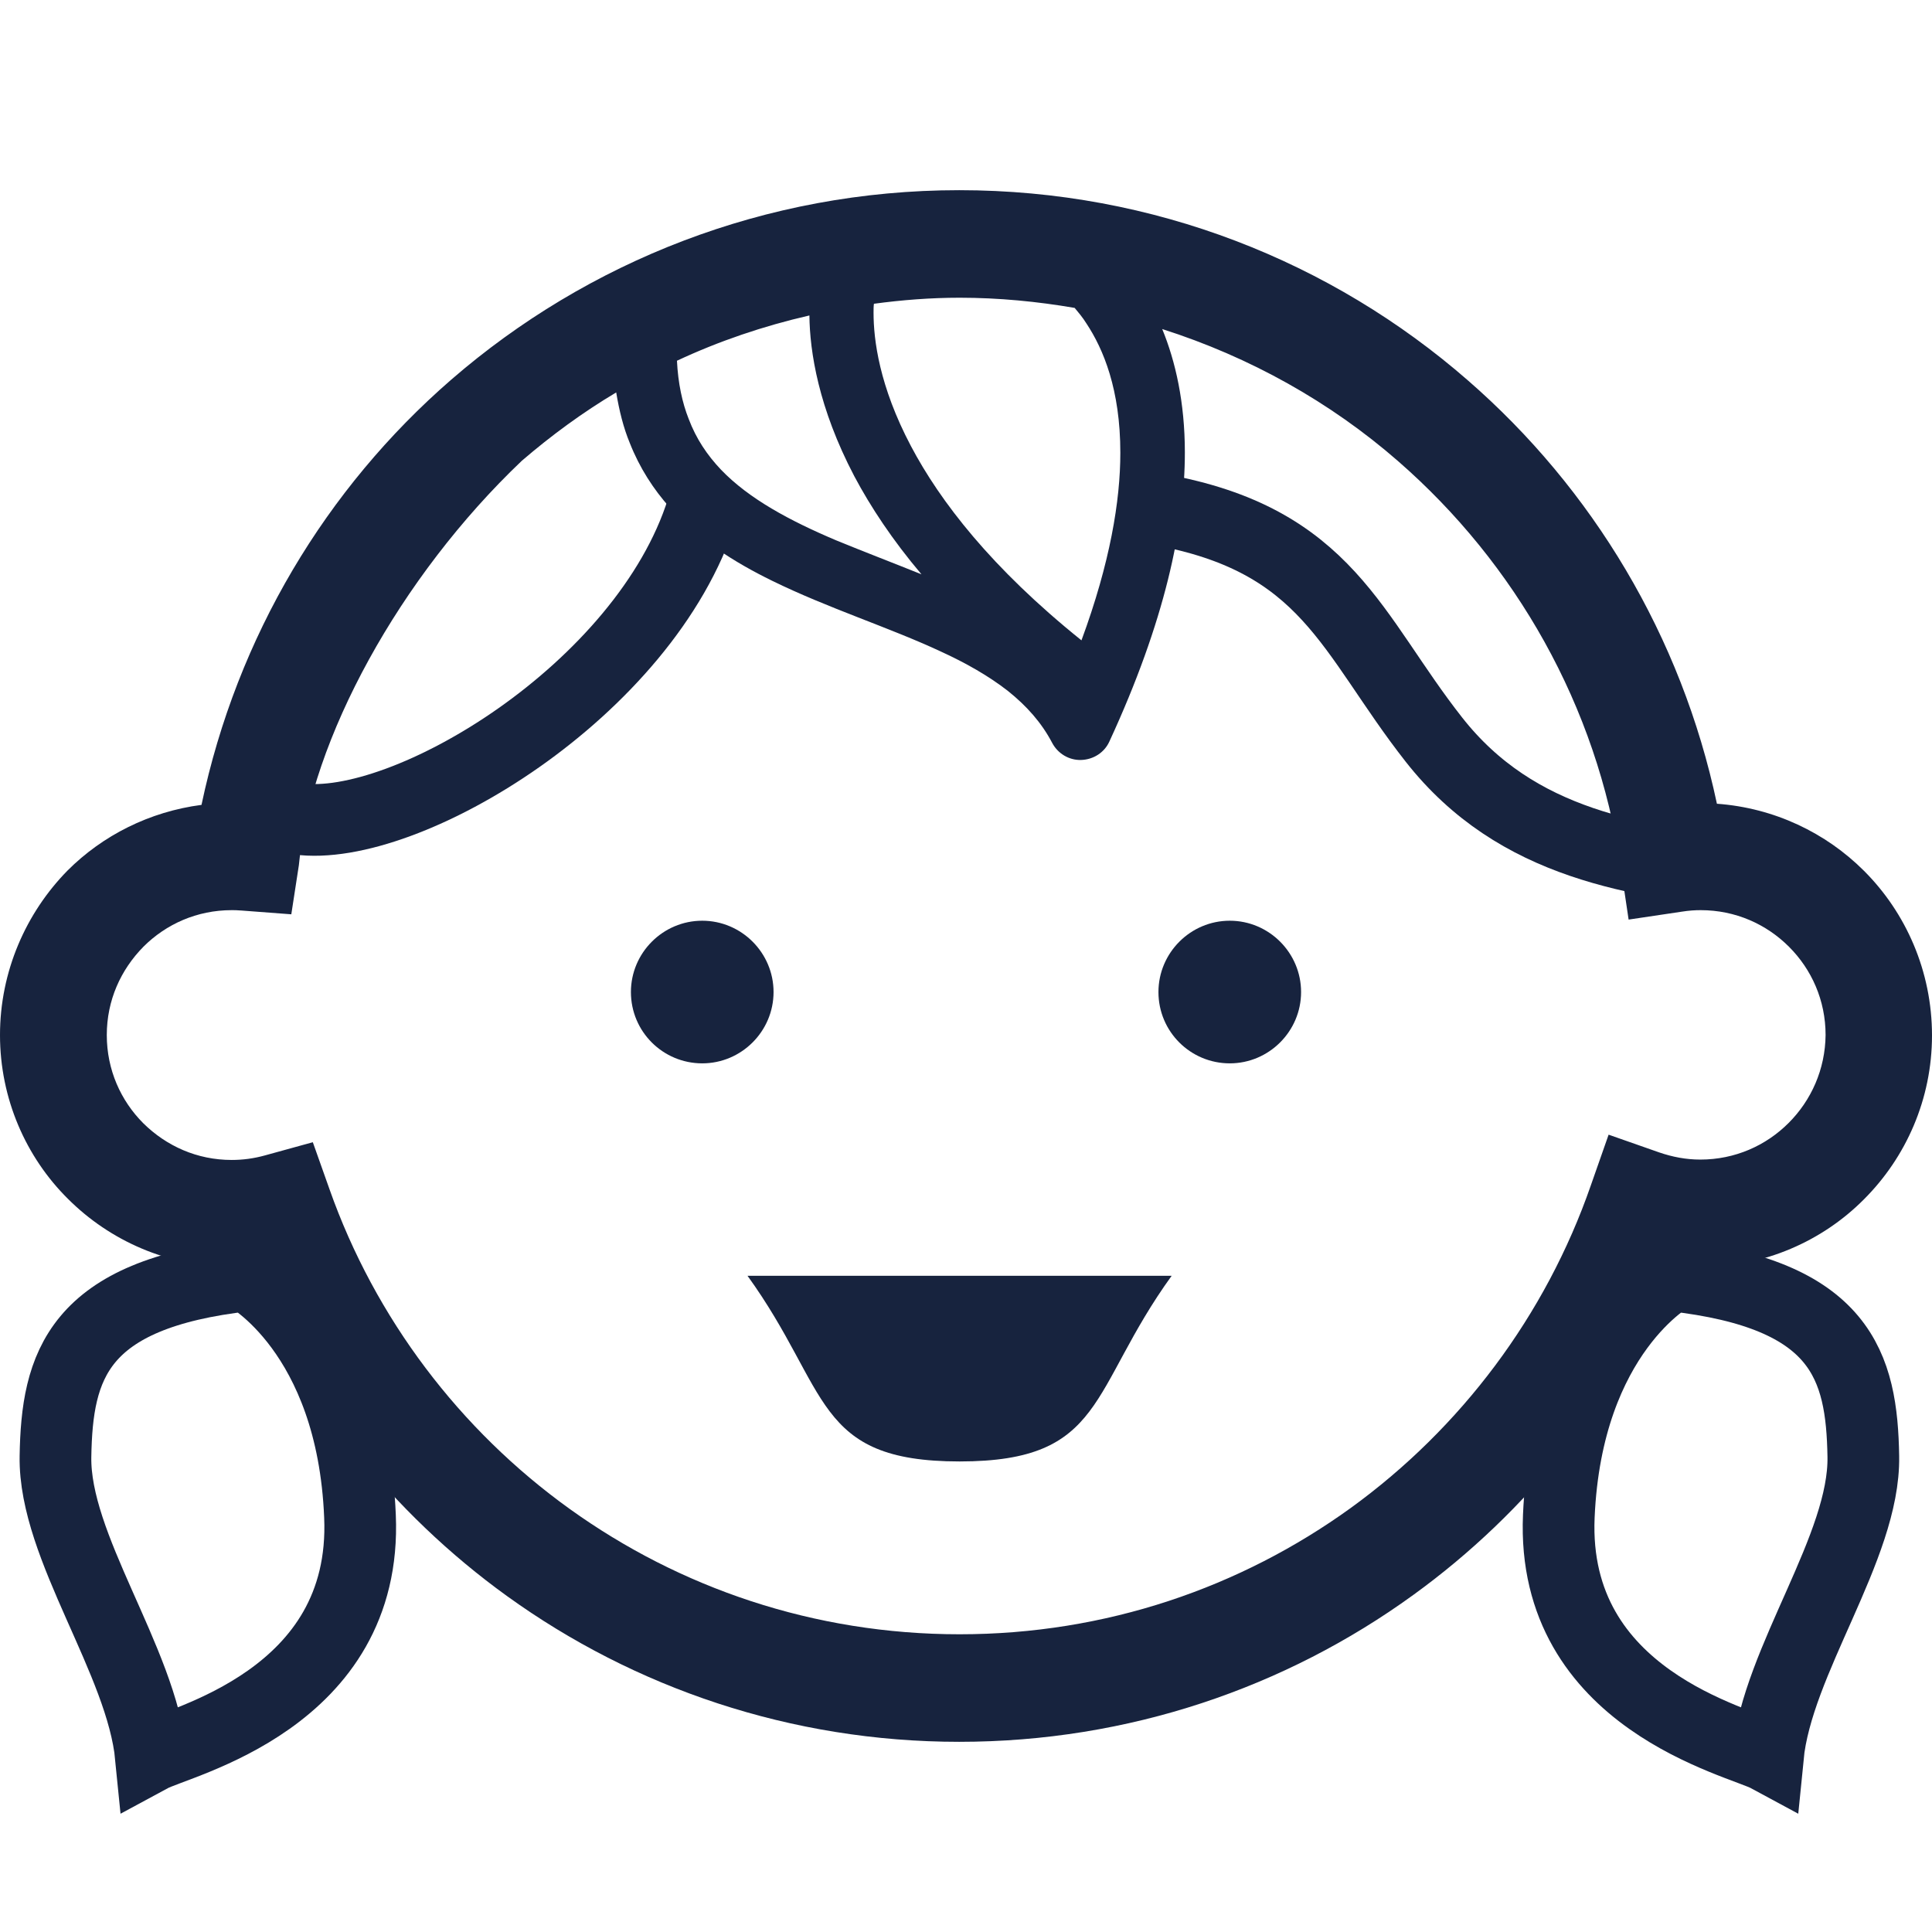 <?xml version="1.0" encoding="utf-8"?>
<!-- Generator: Adobe Illustrator 26.0.2, SVG Export Plug-In . SVG Version: 6.00 Build 0)  -->
<svg version="1.1" id="_x32_" xmlns="http://www.w3.org/2000/svg" xmlns:xlink="http://www.w3.org/1999/xlink" x="0px" y="0px"
	 viewBox="0 0 512 512" style="enable-background:new 0 0 512 512;" xml:space="preserve">
<style type="text/css">
	.st0{fill:#17233E;}
	.st1{fill:none;stroke:#17233E;stroke-width:19;stroke-miterlimit:10;}
</style>
<g>
	<path class="st0" d="M186.1,281.8c10.4,0,18.9-8.5,18.9-18.9s-8.5-18.9-18.9-18.9s-18.9,8.5-18.9,18.9
		C167.2,273.4,175.7,281.8,186.1,281.8z"/>
	<path class="st0" d="M325.9,281.8c10.4,0,18.9-8.5,18.9-18.9s-8.5-18.9-18.9-18.9s-18.9,8.5-18.9,18.9
		C307,273.4,315.5,281.8,325.9,281.8z"/>
	<path class="st0" d="M494,230.8c-10.1-10.1-23.8-16.7-39-17.8c-9.4-44.4-33-83.5-66-112.2c-36-31.4-83.2-50.4-134.8-50.4
		c-51.4,0-98.6,19-134.6,50.2c-33.2,28.8-56.8,68.1-66.2,112.7c-13.8,1.8-26.2,8.1-35.5,17.4C6.9,241.9,0,257.4,0,274.3
		s6.9,32.4,18,43.4c11.1,11.1,26.5,18,43.4,18c1.2,0,2.3-0.2,3.5-0.2c14.8,35.2,39,65.5,69.5,87.5c33.7,24.3,75.2,38.6,119.8,38.6
		c44.9,0,86.5-14.4,120.3-38.9c30.4-22,54.5-52.2,69.2-87.3c2.3,0.3,4.5,0.4,6.9,0.4c16.9,0,32.4-6.9,43.4-18
		c11.1-11.1,18-26.5,18-43.4C512,257.4,505.1,241.9,494,230.8z M284.8,81.6c1,1.2,2.1,2.5,3.1,4.1c4.5,6.8,9,17.5,9,34.3
		c0,12.7-2.7,29.1-10.3,49.7c-23.9-19.2-37.5-36.9-45.2-51.5c-8.4-15.9-9.9-28.2-9.9-35.3c0-0.9,0-1.7,0.1-2.4
		c7.4-1,15-1.6,22.7-1.6C264.7,78.9,274.9,79.9,284.8,81.6z M226.4,126.2c4.3,8.1,10.1,16.9,17.8,26c-7.7-3.1-15.3-6-22.6-9
		c-12.3-5.2-23.1-11-30.5-18.7c-3.7-3.9-6.6-8.2-8.6-13.5c-1.7-4.3-2.8-9.4-3.1-15.4c11.1-5.2,22.9-9.2,35.1-12
		C214.6,93.2,216.9,108.1,226.4,126.2z M474,297.6c-6,6-14.2,9.7-23.4,9.7c-3.8,0-7.4-0.7-10.9-1.9l-13.4-4.7l-4.7,13.4
		c-12,34.6-34.5,64.4-63.6,85.5c-29.2,21.1-64.9,33.5-103.7,33.5c-38.6,0-74.2-12.3-103.3-33.2c-29.1-20.9-51.6-50.5-63.7-84.8
		l-4.4-12.4l-12.7,3.5c-2.9,0.8-5.8,1.2-8.8,1.2c-9.2,0-17.3-3.7-23.4-9.7c-6-6-9.7-14.2-9.7-23.4c0-9.2,3.7-17.3,9.7-23.4
		c6-6,14.2-9.7,23.4-9.7c0.6,0,1.4,0,2.6,0.1l13.2,1l2-13c3.1-33.2,26.7-76.4,59.1-107.2c7.8-6.7,16.1-12.8,25-18.1
		c0.8,4.8,1.9,9.3,3.6,13.4c2.6,6.6,6.3,12.3,10.6,17.1c7.6,8.5,17.1,14.5,27.1,19.4c14.9,7.3,31.1,12.4,44.6,18.7
		c6.8,3.1,12.9,6.6,17.9,10.5c5,4,8.9,8.4,11.7,13.7c1.5,2.9,4.5,4.7,7.7,4.6c3.3-0.1,6.2-2,7.5-4.9c14.7-31.8,20-56.9,20-76.6
		c0-13.3-2.5-24.2-6-32.7c23.2,7.4,44.5,19.3,62.5,35c31.1,27.1,52.7,64.8,59,107.4l2.1,14.1l14.1-2.1c1.9-0.3,3.5-0.4,5-0.4
		c9.2,0,17.4,3.7,23.4,9.7c6,6,9.7,14.2,9.7,23.4C483.7,283.4,480,291.6,474,297.6z"/>
	<path class="st0" d="M254.3,387.3c38.7,0,34.3-18.9,56.2-49.2H198.1C220,368.4,215.6,387.3,254.3,387.3z"/>
</g>
<path class="st1" d="M443.1,338c45,5,50.3,24,50.7,48s-22.8,54-25.3,79.5c-7.4-4-57.5-15-55.4-63.7S443.1,338,443.1,338z"/>
<path class="st1" d="M65.4,338c-45,5-50.3,24-50.7,48s22.8,54,25.3,79.5c7.4-4,57.5-15,55.4-63.7C93.4,353,65.4,338,65.4,338z"/>
<path class="st1" d="M186.1,135C171,183,107.3,221,79,217"/>
<path class="st1" d="M307,135c45,8,51,33,73,61s53.6,32.3,86,36"/>
</svg>
